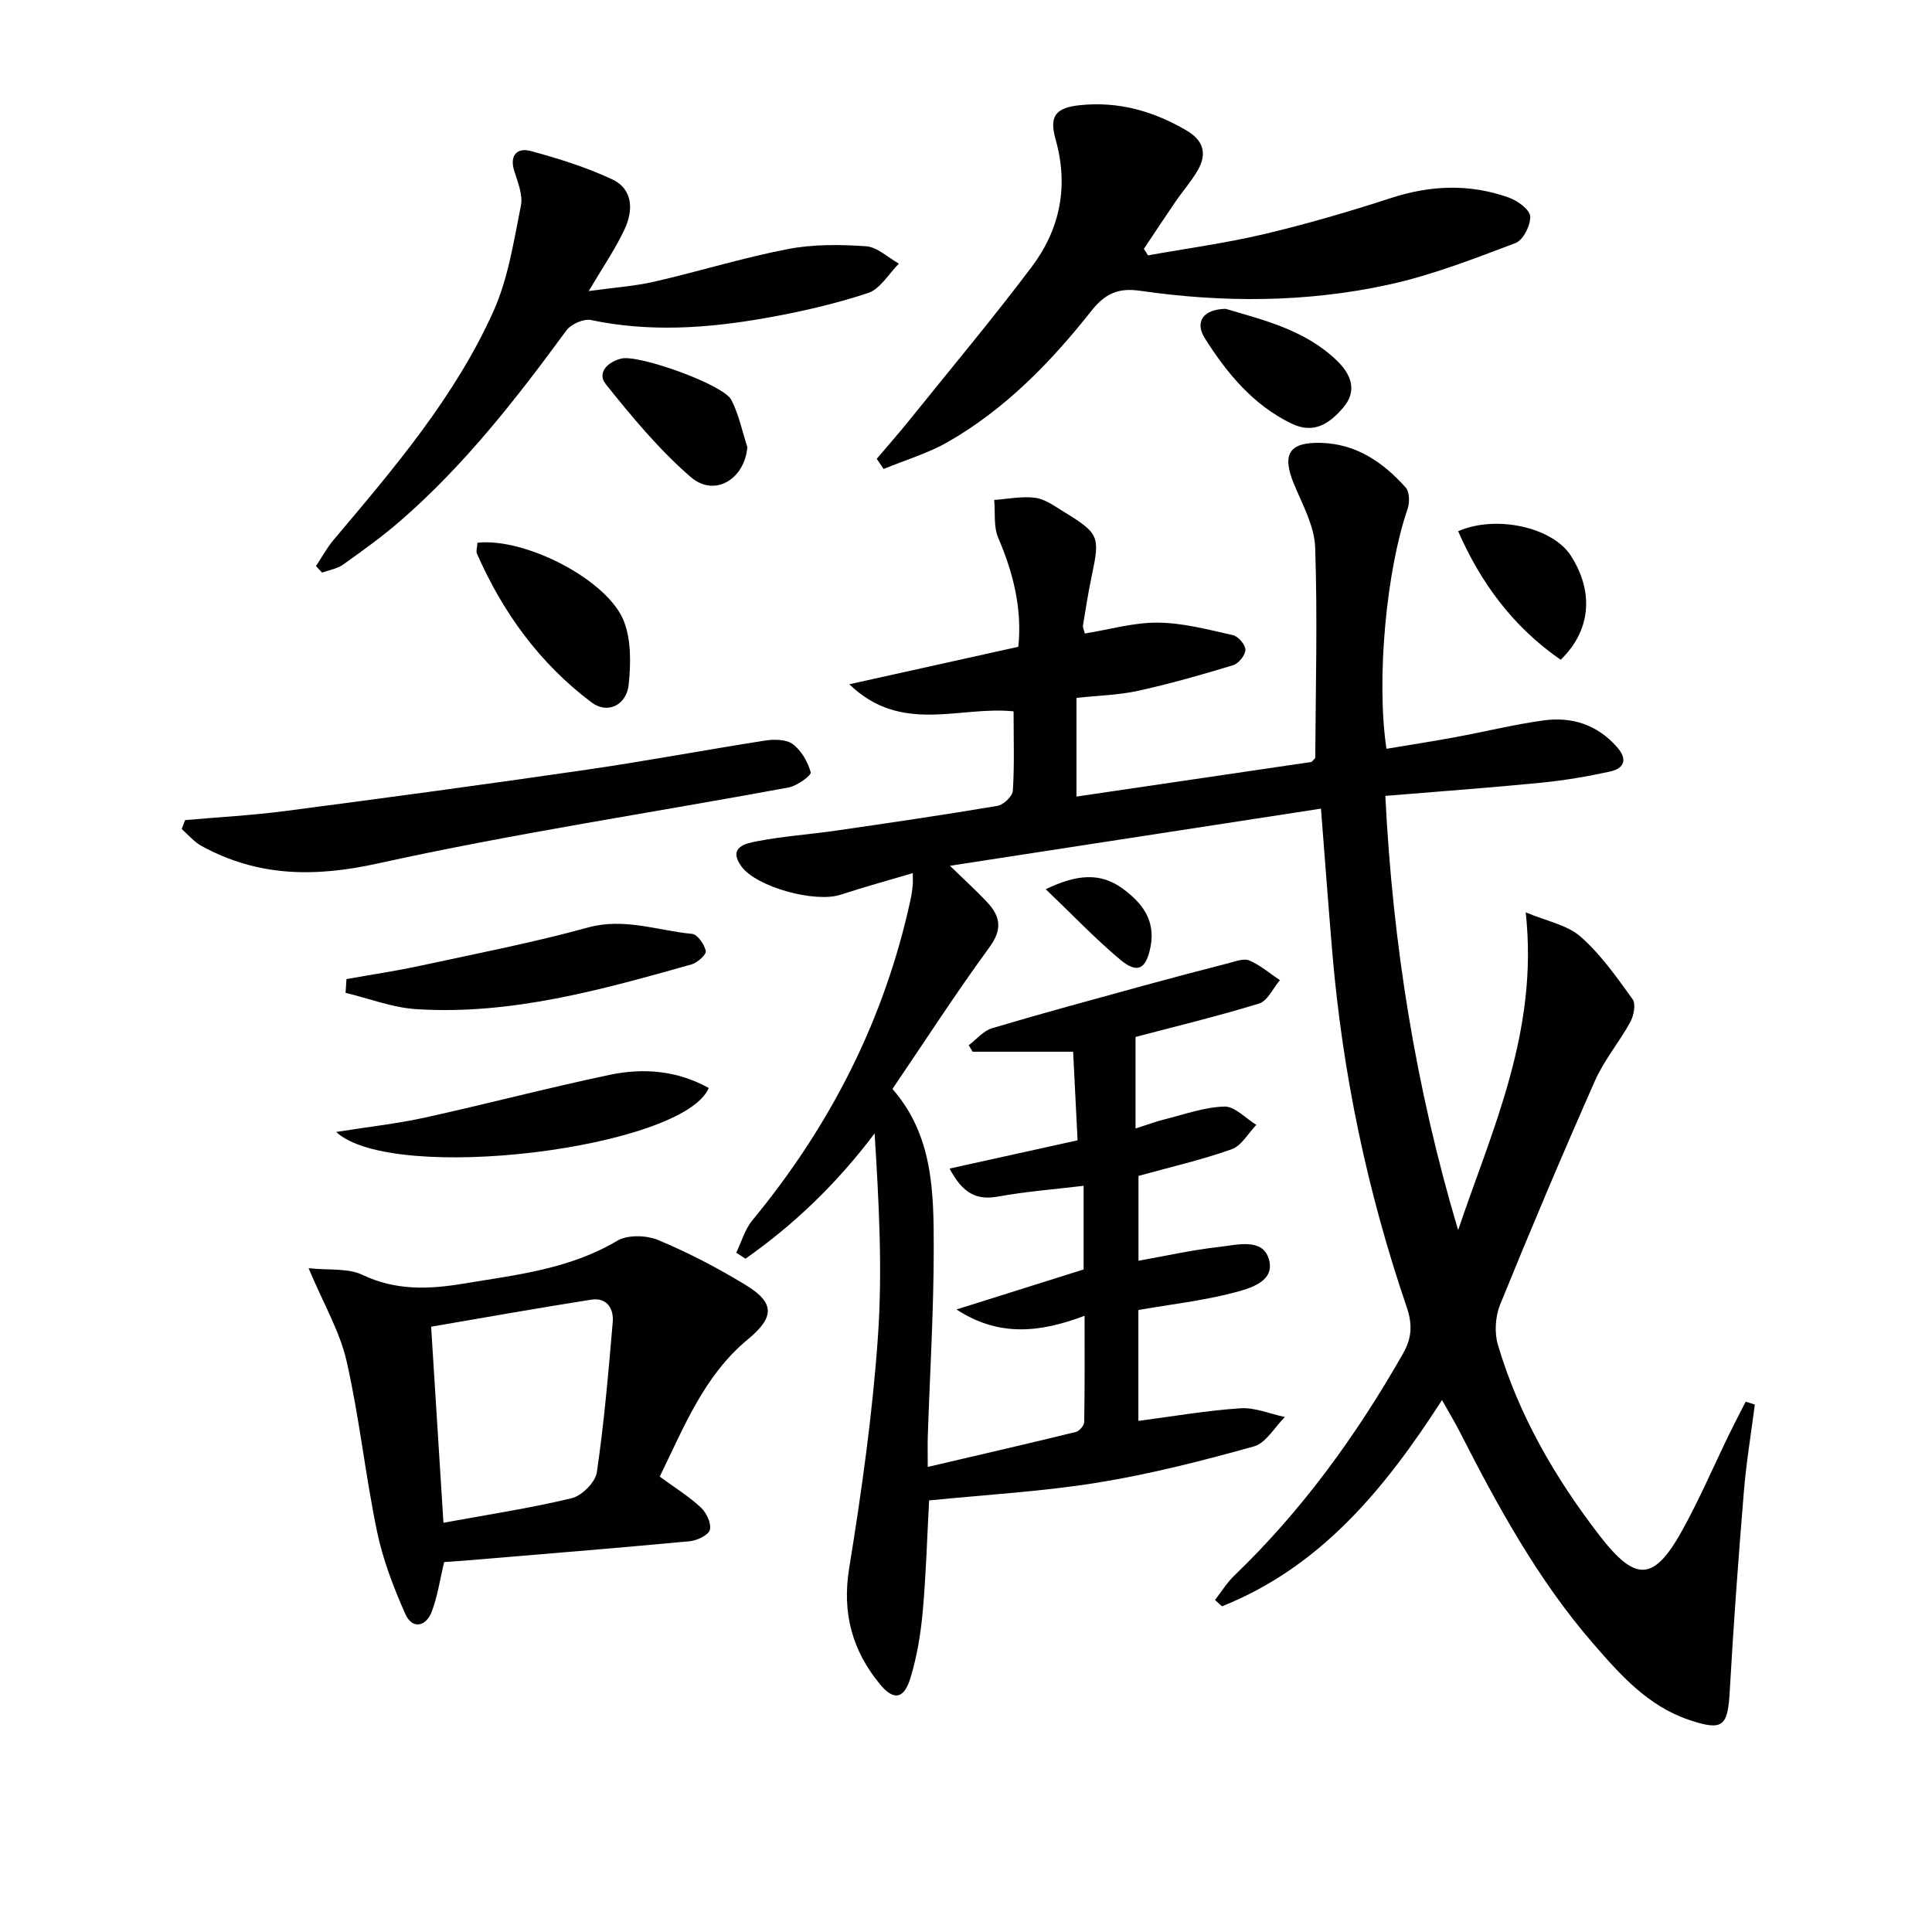 <svg enable-background="new 0 0 400 400" viewBox="0 0 400 400" xmlns="http://www.w3.org/2000/svg"><g fill="#010101"><path d="m363.32 290.8c-.77 6.01-1.78 12-2.27 18.03-1.13 13.74-2.15 27.49-2.92 41.25-.41 7.36-1.38 8.35-8.33 6.04-8.6-2.86-14.38-9.4-20.05-15.95-11.41-13.18-19.69-28.37-27.56-43.8-1.05-2.05-2.25-4.03-3.64-6.5-11.84 18.39-25.12 34.55-45.55 42.7-.48-.44-.97-.87-1.45-1.31 1.32-1.69 2.46-3.57 3.99-5.04 14.04-13.5 25.31-29.06 34.92-45.94 1.88-3.29 2-6.09.77-9.7-8.13-23.81-13.27-48.29-15.39-73.37-.81-9.59-1.52-19.19-2.35-29.79-25.33 3.9-50.62 7.79-76.82 11.83 2.95 2.87 5.47 5.14 7.77 7.61 2.66 2.86 3.13 5.53.46 9.19-6.96 9.53-13.37 19.45-20.13 29.41 8.42 9.59 8.55 21.37 8.55 32.98 0 12.97-.8 25.95-1.23 38.92-.06 1.79-.01 3.58-.01 6.35 10.72-2.5 20.71-4.8 30.67-7.24.72-.18 1.71-1.33 1.72-2.04.13-7.09.08-14.18.08-22.01-9.24 3.49-17.75 4.42-26.52-1.31 8.64-2.72 17.28-5.44 26.32-8.28 0-5.34 0-11.29 0-17.32-5.97.72-11.88 1.16-17.68 2.22-4.49.82-7.34-.64-10.07-5.79 8.89-1.96 17.28-3.82 26.5-5.85-.31-6.07-.62-12.25-.92-18.34-7.45 0-14.13 0-20.8 0-.27-.45-.55-.89-.82-1.34 1.6-1.21 3.04-2.99 4.84-3.53 10.48-3.12 21.03-5.97 31.58-8.87 5.76-1.58 11.53-3.1 17.32-4.58 1.44-.37 3.2-1.07 4.37-.57 2.27.97 4.23 2.68 6.32 4.08-1.42 1.66-2.55 4.29-4.31 4.83-8.68 2.67-17.53 4.79-25.58 6.92v18.96c2.6-.83 4.22-1.46 5.9-1.87 4.15-1.03 8.31-2.56 12.5-2.68 2.16-.06 4.4 2.45 6.61 3.79-1.68 1.74-3.06 4.32-5.1 5.05-6.22 2.21-12.7 3.69-19.3 5.52v17.56c5.73-1.01 11.19-2.25 16.72-2.86 3.64-.4 8.91-1.91 10.25 2.45 1.46 4.72-3.9 6.15-7.31 7.04-6.36 1.66-12.96 2.4-19.68 3.57v22.96c7.14-.93 14.1-2.15 21.12-2.61 3.02-.2 6.14 1.16 9.21 1.81-2.12 2.1-3.91 5.39-6.42 6.09-10.65 2.97-21.42 5.72-32.32 7.49-11.43 1.85-23.06 2.49-34.92 3.69-.41 7.63-.63 15.41-1.33 23.14-.42 4.58-1.19 9.22-2.53 13.61-1.33 4.37-3.45 4.77-6.3 1.32-5.74-6.96-7.9-14.74-6.39-24.03 2.57-15.87 4.83-31.85 5.95-47.88.98-13.89.2-27.91-.68-42.15-7.77 10.32-16.6 18.82-26.73 25.94-.64-.41-1.28-.83-1.92-1.24 1.09-2.25 1.79-4.84 3.34-6.71 16.16-19.59 27.38-41.57 32.76-66.45.21-.97.34-1.97.44-2.96.06-.63.01-1.27.01-2.47-5.25 1.56-10.15 2.9-14.98 4.48-5.22 1.71-17.49-1.56-20.58-5.98-2.77-3.97 1.15-4.68 3.39-5.11 5.37-1.04 10.86-1.4 16.28-2.19 11.16-1.62 22.32-3.25 33.44-5.13 1.25-.21 3.09-1.99 3.17-3.13.34-5.28.15-10.6.15-16.43-11.17-1.18-23.21 4.84-34.01-5.61 12.3-2.73 23.53-5.22 34.99-7.76.82-7.88-1.04-15.29-4.17-22.59-.98-2.3-.58-5.19-.82-7.81 2.83-.2 5.72-.81 8.48-.45 2.02.26 3.95 1.68 5.79 2.81 7.48 4.58 7.66 5.14 5.93 13.32-.72 3.4-1.25 6.84-1.82 10.28-.07.43.19.92.38 1.69 5.1-.82 10.13-2.3 15.15-2.25 5.19.05 10.39 1.44 15.51 2.59 1.1.25 2.61 2 2.59 3.04-.01 1.11-1.41 2.84-2.54 3.18-6.49 1.98-13.03 3.84-19.65 5.3-4.03.89-8.23.97-12.79 1.47v20.43c16.45-2.42 32.66-4.81 48.69-7.17.37-.45.75-.7.75-.96.08-14.48.48-28.98-.02-43.45-.15-4.4-2.59-8.81-4.36-13.06-2.6-6.24-1.06-8.77 5.55-8.59 7.37.2 12.89 4.04 17.55 9.24.81.9.85 3.11.4 4.43-4.36 12.6-6.54 35.21-4.38 49.67 4.78-.8 9.59-1.54 14.37-2.43 6.04-1.11 12.02-2.6 18.1-3.44 5.9-.82 11.18.86 15.27 5.52 2.24 2.55 1.52 4.41-1.48 5.07-4.68 1.02-9.44 1.83-14.21 2.3-10.57 1.04-21.16 1.81-32.28 2.73 1.52 30.64 6.29 60.48 15.07 89.9 7.05-20.9 16.7-41.14 13.99-65.79 4.31 1.82 8.58 2.59 11.37 5.04 4.17 3.66 7.47 8.39 10.76 12.94.71.98.25 3.4-.47 4.72-2.27 4.16-5.43 7.89-7.33 12.19-6.78 15.33-13.31 30.78-19.62 46.31-1 2.47-1.22 5.81-.46 8.36 4.3 14.52 11.79 27.46 20.98 39.39 7.58 9.84 11.32 9.61 17.25-1.12 3.53-6.39 6.41-13.13 9.61-19.7 1.11-2.29 2.3-4.54 3.46-6.82.61.2 1.25.4 1.89.6z"/><path d="m63.89 262.57c4.27.45 8.16-.05 11.13 1.37 6.89 3.29 13.79 3.01 20.87 1.83 10.93-1.81 21.99-2.99 31.89-8.88 2.16-1.28 6.04-1.17 8.49-.15 6.26 2.61 12.34 5.79 18.14 9.32 6.11 3.73 5.9 6.71.4 11.26-9.03 7.47-13.17 18.08-18.22 28.4 3.02 2.21 5.99 4.05 8.5 6.37 1.16 1.08 2.22 3.31 1.88 4.64-.29 1.11-2.65 2.22-4.18 2.37-15.37 1.44-30.75 2.68-46.13 3.97-1.63.14-3.26.24-4.71.34-.87 3.64-1.35 7.1-2.57 10.28-1.21 3.17-4.05 3.64-5.45.5-2.45-5.51-4.66-11.27-5.88-17.15-2.42-11.67-3.65-23.61-6.29-35.22-1.4-6.14-4.75-11.82-7.87-19.25zm27.92 52.7c9.09-1.67 17.91-3 26.55-5.08 2.11-.51 4.9-3.3 5.21-5.36 1.51-10.31 2.4-20.71 3.29-31.1.24-2.82-1.24-5.15-4.43-4.65-11.22 1.76-22.41 3.76-33.17 5.6.88 13.97 1.69 26.84 2.55 40.59z"/><path d="m181.52 94.99c2.3-2.71 4.65-5.38 6.88-8.15 8.44-10.49 17.09-20.82 25.19-31.57 5.89-7.81 7.7-16.73 4.96-26.41-1.39-4.91.06-6.58 5.17-7.1 7.93-.79 15.1 1.26 21.9 5.23 3.63 2.12 4.31 4.88 2.34 8.3-1.32 2.28-3.1 4.29-4.6 6.48-2.21 3.23-4.36 6.5-6.53 9.75.28.45.57.9.85 1.35 8.02-1.44 16.13-2.53 24.04-4.4 8.86-2.1 17.64-4.66 26.3-7.48 8.21-2.67 16.3-2.97 24.38-.08 1.8.64 4.33 2.48 4.41 3.88.11 1.84-1.46 4.93-3.04 5.53-8.62 3.26-17.3 6.65-26.26 8.61-17 3.72-34.27 3.76-51.49 1.27-4.41-.64-7.19.52-10.06 4.16-8.38 10.61-17.8 20.3-29.65 27.11-4.16 2.39-8.9 3.78-13.37 5.63-.48-.7-.95-1.41-1.42-2.11z"/><path d="m65.42 117.2c1.22-1.84 2.28-3.81 3.7-5.49 12.46-14.75 25.05-29.5 33.04-47.26 3.05-6.79 4.2-14.49 5.69-21.89.45-2.23-.67-4.86-1.39-7.21-1.02-3.32.72-4.81 3.4-4.09 5.73 1.55 11.48 3.35 16.84 5.85 4.42 2.06 4.43 6.47 2.61 10.37-1.87 4.01-4.43 7.71-7.42 12.78 5.16-.72 9.48-1 13.64-1.96 9.2-2.11 18.25-4.93 27.51-6.72 5.27-1.02 10.85-.97 16.24-.6 2.35.16 4.56 2.34 6.83 3.6-2.11 2.1-3.87 5.26-6.4 6.09-6.9 2.28-14.07 3.91-21.24 5.18-11.97 2.12-24.01 2.96-36.11.41-1.52-.32-4.13.85-5.1 2.16-10.35 14.11-21.07 27.87-34.35 39.4-3.75 3.26-7.81 6.18-11.87 9.07-1.22.87-2.89 1.12-4.35 1.66-.43-.44-.85-.89-1.27-1.35z"/><path d="m38.33 169.79c6.89-.61 13.81-.97 20.67-1.87 20.88-2.73 41.76-5.55 62.6-8.58 12.29-1.79 24.51-4.1 36.79-6.01 1.88-.29 4.38-.28 5.74.73 1.78 1.33 3.13 3.68 3.72 5.85.17.62-2.83 2.8-4.58 3.13-28.35 5.24-56.91 9.52-85.04 15.73-13.11 2.89-24.85 2.75-36.49-3.61-1.55-.85-2.76-2.33-4.12-3.52.22-.62.46-1.23.71-1.85z"/><path d="m71.73 202.71c5.07-.91 10.18-1.66 15.21-2.75 11.63-2.51 23.33-4.78 34.79-7.93 7.53-2.07 14.41.64 21.56 1.32 1.12.11 2.54 2.17 2.84 3.54.15.71-1.71 2.43-2.92 2.77-18.67 5.26-37.4 10.54-57.09 9.27-4.91-.32-9.71-2.21-14.57-3.37.07-.96.12-1.91.18-2.85z"/><path d="m69.59 234.36c6.82-1.08 12.69-1.72 18.44-2.99 12.75-2.81 25.39-6.14 38.16-8.83 7.02-1.48 14.04-.91 20.55 2.72-5.27 12.49-65.39 19.99-77.15 9.1z"/><path d="m98.85 112.37c9.92-1.1 27.05 7.73 30.34 16.29 1.51 3.92 1.41 8.73.98 13.03-.42 4.28-4.36 6.24-7.68 3.75-10.7-8.03-18.38-18.59-23.75-30.83-.22-.53.06-1.29.11-2.24z"/><path d="m154.73 92.55c-.55 6.68-6.79 10.49-11.74 6.2-6.52-5.65-12.15-12.44-17.57-19.21-1.87-2.33.37-4.64 3.25-5.31 3.64-.85 21.12 5.39 22.75 8.57 1.55 3.02 2.24 6.48 3.31 9.75z"/><path d="m253.76 63.94c7.64 2.29 16.43 4.29 23.11 10.8 2.8 2.73 4.25 6.14 1.22 9.66-2.81 3.28-6.06 5.57-10.76 3.27-7.93-3.88-13.29-10.39-17.85-17.58-2.16-3.41-.46-6.05 4.28-6.15z"/><path d="m323.12 136.6c-9.95-6.9-16.55-15.96-21.23-26.62 7.89-3.44 19.57-.82 23.36 5.1 4.79 7.5 4.13 15.47-2.13 21.52z"/><path d="m216.51 184.1c6.41-3.09 11.3-3.5 15.89-.15 4.02 2.94 6.92 6.54 5.79 12.16-.91 4.5-2.66 5.6-6.27 2.57-5.15-4.31-9.79-9.2-15.41-14.58z"/></g></svg>